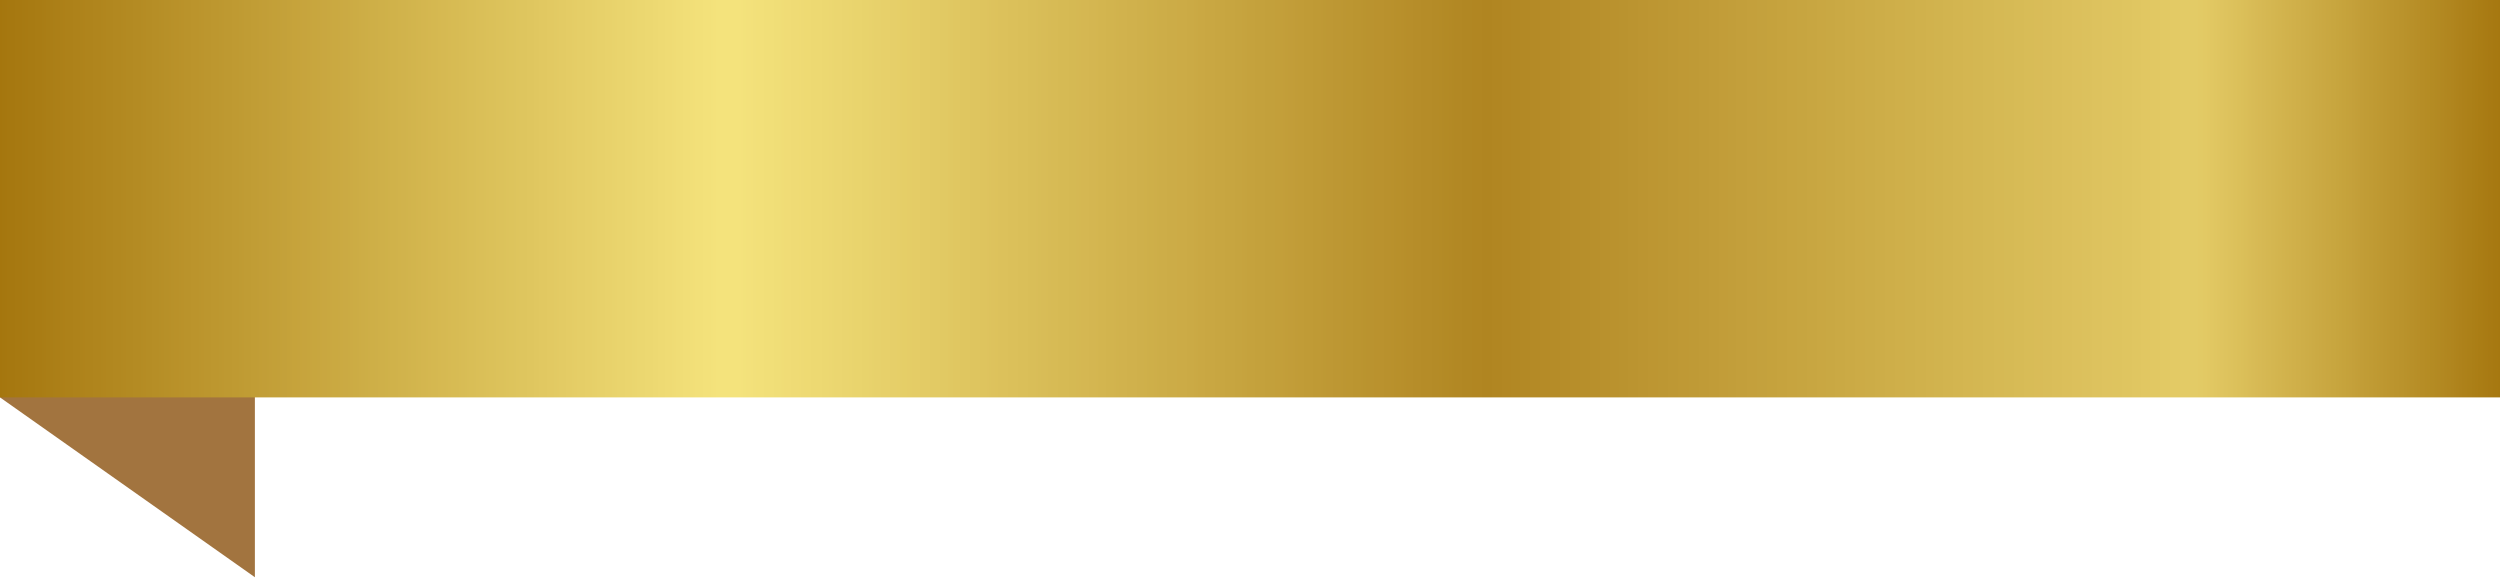 <?xml version="1.0" encoding="UTF-8"?><svg xmlns="http://www.w3.org/2000/svg" xmlns:xlink="http://www.w3.org/1999/xlink" height="115.5" preserveAspectRatio="xMidYMid meet" version="1.0" viewBox="250.0 442.3 500.0 115.5" width="500.0" zoomAndPan="magnify"><defs><linearGradient gradientTransform="matrix(500 0 0 500 250 482.017)" gradientUnits="userSpaceOnUse" id="b" x1="0" x2="1" xlink:actuate="onLoad" xlink:show="other" xlink:type="simple" xmlns:xlink="http://www.w3.org/1999/xlink" y1="0" y2="0"><stop offset="0" stop-color="#a4750d"/><stop offset=".004" stop-color="#a5760e"/><stop offset=".008" stop-color="#a67810"/><stop offset=".012" stop-color="#a77911"/><stop offset=".016" stop-color="#a87b13"/><stop offset=".02" stop-color="#a97c14"/><stop offset=".023" stop-color="#aa7e16"/><stop offset=".027" stop-color="#ac7f17"/><stop offset=".031" stop-color="#ad8119"/><stop offset=".035" stop-color="#ae821a"/><stop offset=".039" stop-color="#af841c"/><stop offset=".043" stop-color="#b0851d"/><stop offset=".047" stop-color="#b1871f"/><stop offset=".051" stop-color="#b28820"/><stop offset=".055" stop-color="#b38a22"/><stop offset=".059" stop-color="#b48b23"/><stop offset=".063" stop-color="#b58d25"/><stop offset=".066" stop-color="#b68e26"/><stop offset=".07" stop-color="#b79028"/><stop offset=".074" stop-color="#b99129"/><stop offset=".078" stop-color="#ba932b"/><stop offset=".082" stop-color="#bb942c"/><stop offset=".086" stop-color="#bc962e"/><stop offset=".09" stop-color="#bd972f"/><stop offset=".094" stop-color="#be9931"/><stop offset=".098" stop-color="#bf9a32"/><stop offset=".102" stop-color="#c09c34"/><stop offset=".105" stop-color="#c19d35"/><stop offset=".109" stop-color="#c29e37"/><stop offset=".113" stop-color="#c3a038"/><stop offset=".117" stop-color="#c4a13a"/><stop offset=".121" stop-color="#c6a33b"/><stop offset=".125" stop-color="#c7a43d"/><stop offset=".129" stop-color="#c8a63e"/><stop offset=".133" stop-color="#c9a740"/><stop offset=".137" stop-color="#caa941"/><stop offset=".141" stop-color="#cbaa43"/><stop offset=".145" stop-color="#ccac44"/><stop offset=".148" stop-color="#cdad46"/><stop offset=".152" stop-color="#ceaf47"/><stop offset=".156" stop-color="#cfb049"/><stop offset=".16" stop-color="#d0b24a"/><stop offset=".164" stop-color="#d1b34c"/><stop offset=".168" stop-color="#d2b54d"/><stop offset=".172" stop-color="#d4b64f"/><stop offset=".176" stop-color="#d5b850"/><stop offset=".18" stop-color="#d6b952"/><stop offset=".184" stop-color="#d7bb53"/><stop offset=".188" stop-color="#d8bc55"/><stop offset=".191" stop-color="#d9be56"/><stop offset=".195" stop-color="#dabf58"/><stop offset=".199" stop-color="#dbc159"/><stop offset=".203" stop-color="#dcc25b"/><stop offset=".207" stop-color="#ddc45c"/><stop offset=".211" stop-color="#dec55e"/><stop offset=".215" stop-color="#dfc65f"/><stop offset=".219" stop-color="#e1c861"/><stop offset=".223" stop-color="#e2c962"/><stop offset=".227" stop-color="#e3cb64"/><stop offset=".23" stop-color="#e4cc65"/><stop offset=".234" stop-color="#e5ce67"/><stop offset=".238" stop-color="#e6cf68"/><stop offset=".242" stop-color="#e7d16a"/><stop offset=".246" stop-color="#e8d26b"/><stop offset=".25" stop-color="#e9d46d"/><stop offset=".254" stop-color="#ead56e"/><stop offset=".258" stop-color="#ebd770"/><stop offset=".262" stop-color="#ecd871"/><stop offset=".266" stop-color="#eeda73"/><stop offset=".27" stop-color="#efdb74"/><stop offset=".273" stop-color="#f0dd76"/><stop offset=".277" stop-color="#f1de77"/><stop offset=".281" stop-color="#f2e079"/><stop offset=".285" stop-color="#f3e17a"/><stop offset=".289" stop-color="#f4e37c"/><stop offset=".297" stop-color="#f4e37c"/><stop offset=".301" stop-color="#f3e17b"/><stop offset=".305" stop-color="#f2e079"/><stop offset=".309" stop-color="#f1df78"/><stop offset=".313" stop-color="#f0de77"/><stop offset=".316" stop-color="#f0dc76"/><stop offset=".32" stop-color="#efdb75"/><stop offset=".324" stop-color="#eeda73"/><stop offset=".328" stop-color="#edd972"/><stop offset=".332" stop-color="#ecd871"/><stop offset=".336" stop-color="#ebd670"/><stop offset=".34" stop-color="#ead56f"/><stop offset=".344" stop-color="#e9d46d"/><stop offset=".348" stop-color="#e8d36c"/><stop offset=".352" stop-color="#e7d16b"/><stop offset=".355" stop-color="#e7d06a"/><stop offset=".359" stop-color="#e6cf69"/><stop offset=".363" stop-color="#e5ce67"/><stop offset=".367" stop-color="#e4cc66"/><stop offset=".371" stop-color="#e3cb65"/><stop offset=".375" stop-color="#e2ca64"/><stop offset=".379" stop-color="#e1c963"/><stop offset=".383" stop-color="#e0c761"/><stop offset=".387" stop-color="#dfc660"/><stop offset=".391" stop-color="#dec55f"/><stop offset=".395" stop-color="#dec45e"/><stop offset=".398" stop-color="#ddc25d"/><stop offset=".402" stop-color="#dcc15b"/><stop offset=".406" stop-color="#dbc05a"/><stop offset=".41" stop-color="#dabf59"/><stop offset=".414" stop-color="#d9be58"/><stop offset=".418" stop-color="#d8bc57"/><stop offset=".422" stop-color="#d7bb55"/><stop offset=".426" stop-color="#d6ba54"/><stop offset=".43" stop-color="#d5b953"/><stop offset=".434" stop-color="#d5b752"/><stop offset=".438" stop-color="#d4b651"/><stop offset=".441" stop-color="#d3b54f"/><stop offset=".445" stop-color="#d2b44e"/><stop offset=".449" stop-color="#d1b24d"/><stop offset=".453" stop-color="#d0b14c"/><stop offset=".457" stop-color="#cfb04b"/><stop offset=".461" stop-color="#ceaf49"/><stop offset=".465" stop-color="#cdad48"/><stop offset=".469" stop-color="#ccac47"/><stop offset=".473" stop-color="#ccab46"/><stop offset=".477" stop-color="#cbaa45"/><stop offset=".48" stop-color="#caa843"/><stop offset=".484" stop-color="#c9a742"/><stop offset=".488" stop-color="#c8a641"/><stop offset=".492" stop-color="#c7a540"/><stop offset=".496" stop-color="#c6a43f"/><stop offset=".5" stop-color="#c5a23d"/><stop offset=".504" stop-color="#c4a13c"/><stop offset=".508" stop-color="#c3a03b"/><stop offset=".512" stop-color="#c39f3a"/><stop offset=".516" stop-color="#c29d39"/><stop offset=".52" stop-color="#c19c37"/><stop offset=".523" stop-color="#c09b36"/><stop offset=".527" stop-color="#bf9a35"/><stop offset=".531" stop-color="#be9834"/><stop offset=".535" stop-color="#bd9733"/><stop offset=".539" stop-color="#bc9631"/><stop offset=".543" stop-color="#bb9530"/><stop offset=".547" stop-color="#ba932f"/><stop offset=".551" stop-color="#ba922e"/><stop offset=".555" stop-color="#b9912d"/><stop offset=".559" stop-color="#b8902b"/><stop offset=".563" stop-color="#b78e2a"/><stop offset=".566" stop-color="#b68d29"/><stop offset=".57" stop-color="#b58c28"/><stop offset=".574" stop-color="#b48b27"/><stop offset=".578" stop-color="#b38a25"/><stop offset=".582" stop-color="#b28824"/><stop offset=".586" stop-color="#b18723"/><stop offset=".59" stop-color="#b18622"/><stop offset=".594" stop-color="#b08521"/><stop offset=".598" stop-color="#b18622"/><stop offset=".602" stop-color="#b28723"/><stop offset=".605" stop-color="#b28824"/><stop offset=".609" stop-color="#b38925"/><stop offset=".613" stop-color="#b48a26"/><stop offset=".617" stop-color="#b58b27"/><stop offset=".621" stop-color="#b58c28"/><stop offset=".625" stop-color="#b68d29"/><stop offset=".629" stop-color="#b78e2a"/><stop offset=".633" stop-color="#b78f2b"/><stop offset=".637" stop-color="#b8902c"/><stop offset=".641" stop-color="#b9912d"/><stop offset=".645" stop-color="#ba922e"/><stop offset=".648" stop-color="#ba932f"/><stop offset=".652" stop-color="#bb9430"/><stop offset=".656" stop-color="#bc9531"/><stop offset=".66" stop-color="#bd9632"/><stop offset=".664" stop-color="#bd9733"/><stop offset=".668" stop-color="#be9834"/><stop offset=".672" stop-color="#bf9935"/><stop offset=".676" stop-color="#bf9a36"/><stop offset=".68" stop-color="#c09b37"/><stop offset=".684" stop-color="#c19c38"/><stop offset=".688" stop-color="#c29d39"/><stop offset=".691" stop-color="#c29e3a"/><stop offset=".695" stop-color="#c39f3b"/><stop offset=".699" stop-color="#c4a03c"/><stop offset=".703" stop-color="#c4a13d"/><stop offset=".707" stop-color="#c5a23d"/><stop offset=".711" stop-color="#c6a33e"/><stop offset=".715" stop-color="#c7a43f"/><stop offset=".719" stop-color="#c7a540"/><stop offset=".723" stop-color="#c8a641"/><stop offset=".727" stop-color="#c9a742"/><stop offset=".73" stop-color="#c9a843"/><stop offset=".734" stop-color="#caa944"/><stop offset=".738" stop-color="#cbaa45"/><stop offset=".742" stop-color="#ccab46"/><stop offset=".746" stop-color="#ccac47"/><stop offset=".75" stop-color="#cdad48"/><stop offset=".754" stop-color="#ceae49"/><stop offset=".758" stop-color="#cfaf4a"/><stop offset=".762" stop-color="#cfb04b"/><stop offset=".766" stop-color="#d0b14c"/><stop offset=".77" stop-color="#d1b24d"/><stop offset=".773" stop-color="#d1b34e"/><stop offset=".777" stop-color="#d2b44f"/><stop offset=".781" stop-color="#d3b550"/><stop offset=".785" stop-color="#d4b651"/><stop offset=".789" stop-color="#d4b752"/><stop offset=".793" stop-color="#d5b853"/><stop offset=".797" stop-color="#d6b954"/><stop offset=".801" stop-color="#d6ba55"/><stop offset=".805" stop-color="#d7bb56"/><stop offset=".809" stop-color="#d8bc57"/><stop offset=".813" stop-color="#d9bc58"/><stop offset=".816" stop-color="#d9bd59"/><stop offset=".82" stop-color="#dabe5a"/><stop offset=".824" stop-color="#dbbf5b"/><stop offset=".828" stop-color="#dcc05c"/><stop offset=".832" stop-color="#dcc15d"/><stop offset=".836" stop-color="#ddc25e"/><stop offset=".84" stop-color="#dec35f"/><stop offset=".844" stop-color="#dec45f"/><stop offset=".848" stop-color="#dfc560"/><stop offset=".852" stop-color="#e0c661"/><stop offset=".855" stop-color="#e1c762"/><stop offset=".859" stop-color="#e1c863"/><stop offset=".863" stop-color="#e2c964"/><stop offset=".867" stop-color="#e3ca65"/><stop offset=".871" stop-color="#e3cb66"/><stop offset=".875" stop-color="#e3cb66"/><stop offset=".879" stop-color="#e2c964"/><stop offset=".883" stop-color="#e0c661"/><stop offset=".887" stop-color="#dec35e"/><stop offset=".891" stop-color="#dcc15b"/><stop offset=".895" stop-color="#dabe58"/><stop offset=".898" stop-color="#d8bb56"/><stop offset=".902" stop-color="#d6b853"/><stop offset=".906" stop-color="#d4b650"/><stop offset=".91" stop-color="#d2b34d"/><stop offset=".914" stop-color="#d0b04a"/><stop offset=".918" stop-color="#ceae48"/><stop offset=".922" stop-color="#ccab45"/><stop offset=".926" stop-color="#caa842"/><stop offset=".93" stop-color="#c8a63f"/><stop offset=".934" stop-color="#c6a33c"/><stop offset=".938" stop-color="#c4a03a"/><stop offset=".941" stop-color="#c29d37"/><stop offset=".945" stop-color="#c09b34"/><stop offset=".949" stop-color="#be9831"/><stop offset=".953" stop-color="#bc952e"/><stop offset=".957" stop-color="#ba932c"/><stop offset=".961" stop-color="#b89029"/><stop offset=".965" stop-color="#b68d26"/><stop offset=".969" stop-color="#b48b23"/><stop offset=".973" stop-color="#b28821"/><stop offset=".977" stop-color="#b0851e"/><stop offset=".98" stop-color="#ae821b"/><stop offset=".984" stop-color="#ac8018"/><stop offset=".988" stop-color="#aa7d15"/><stop offset=".992" stop-color="#a87a13"/><stop offset=".996" stop-color="#a67810"/><stop offset="1" stop-color="#a4750d"/></linearGradient><clipPath id="a"><path d="M 250 442.254 L 750 442.254 L 750 521.781 L 250 521.781 Z M 250 442.254"/></clipPath></defs><g><g id="change1_1"><path d="M 300.977 557.746 L 300.977 485.816 L 250 521.781 Z M 300.977 557.746" fill="#a2743f" fill-rule="evenodd"/></g><g clip-path="url(#a)"><path d="M 250 442.254 L 250 521.781 L 750 521.781 L 750 442.254 Z M 250 442.254" fill="url(#b)"/></g></g></svg>